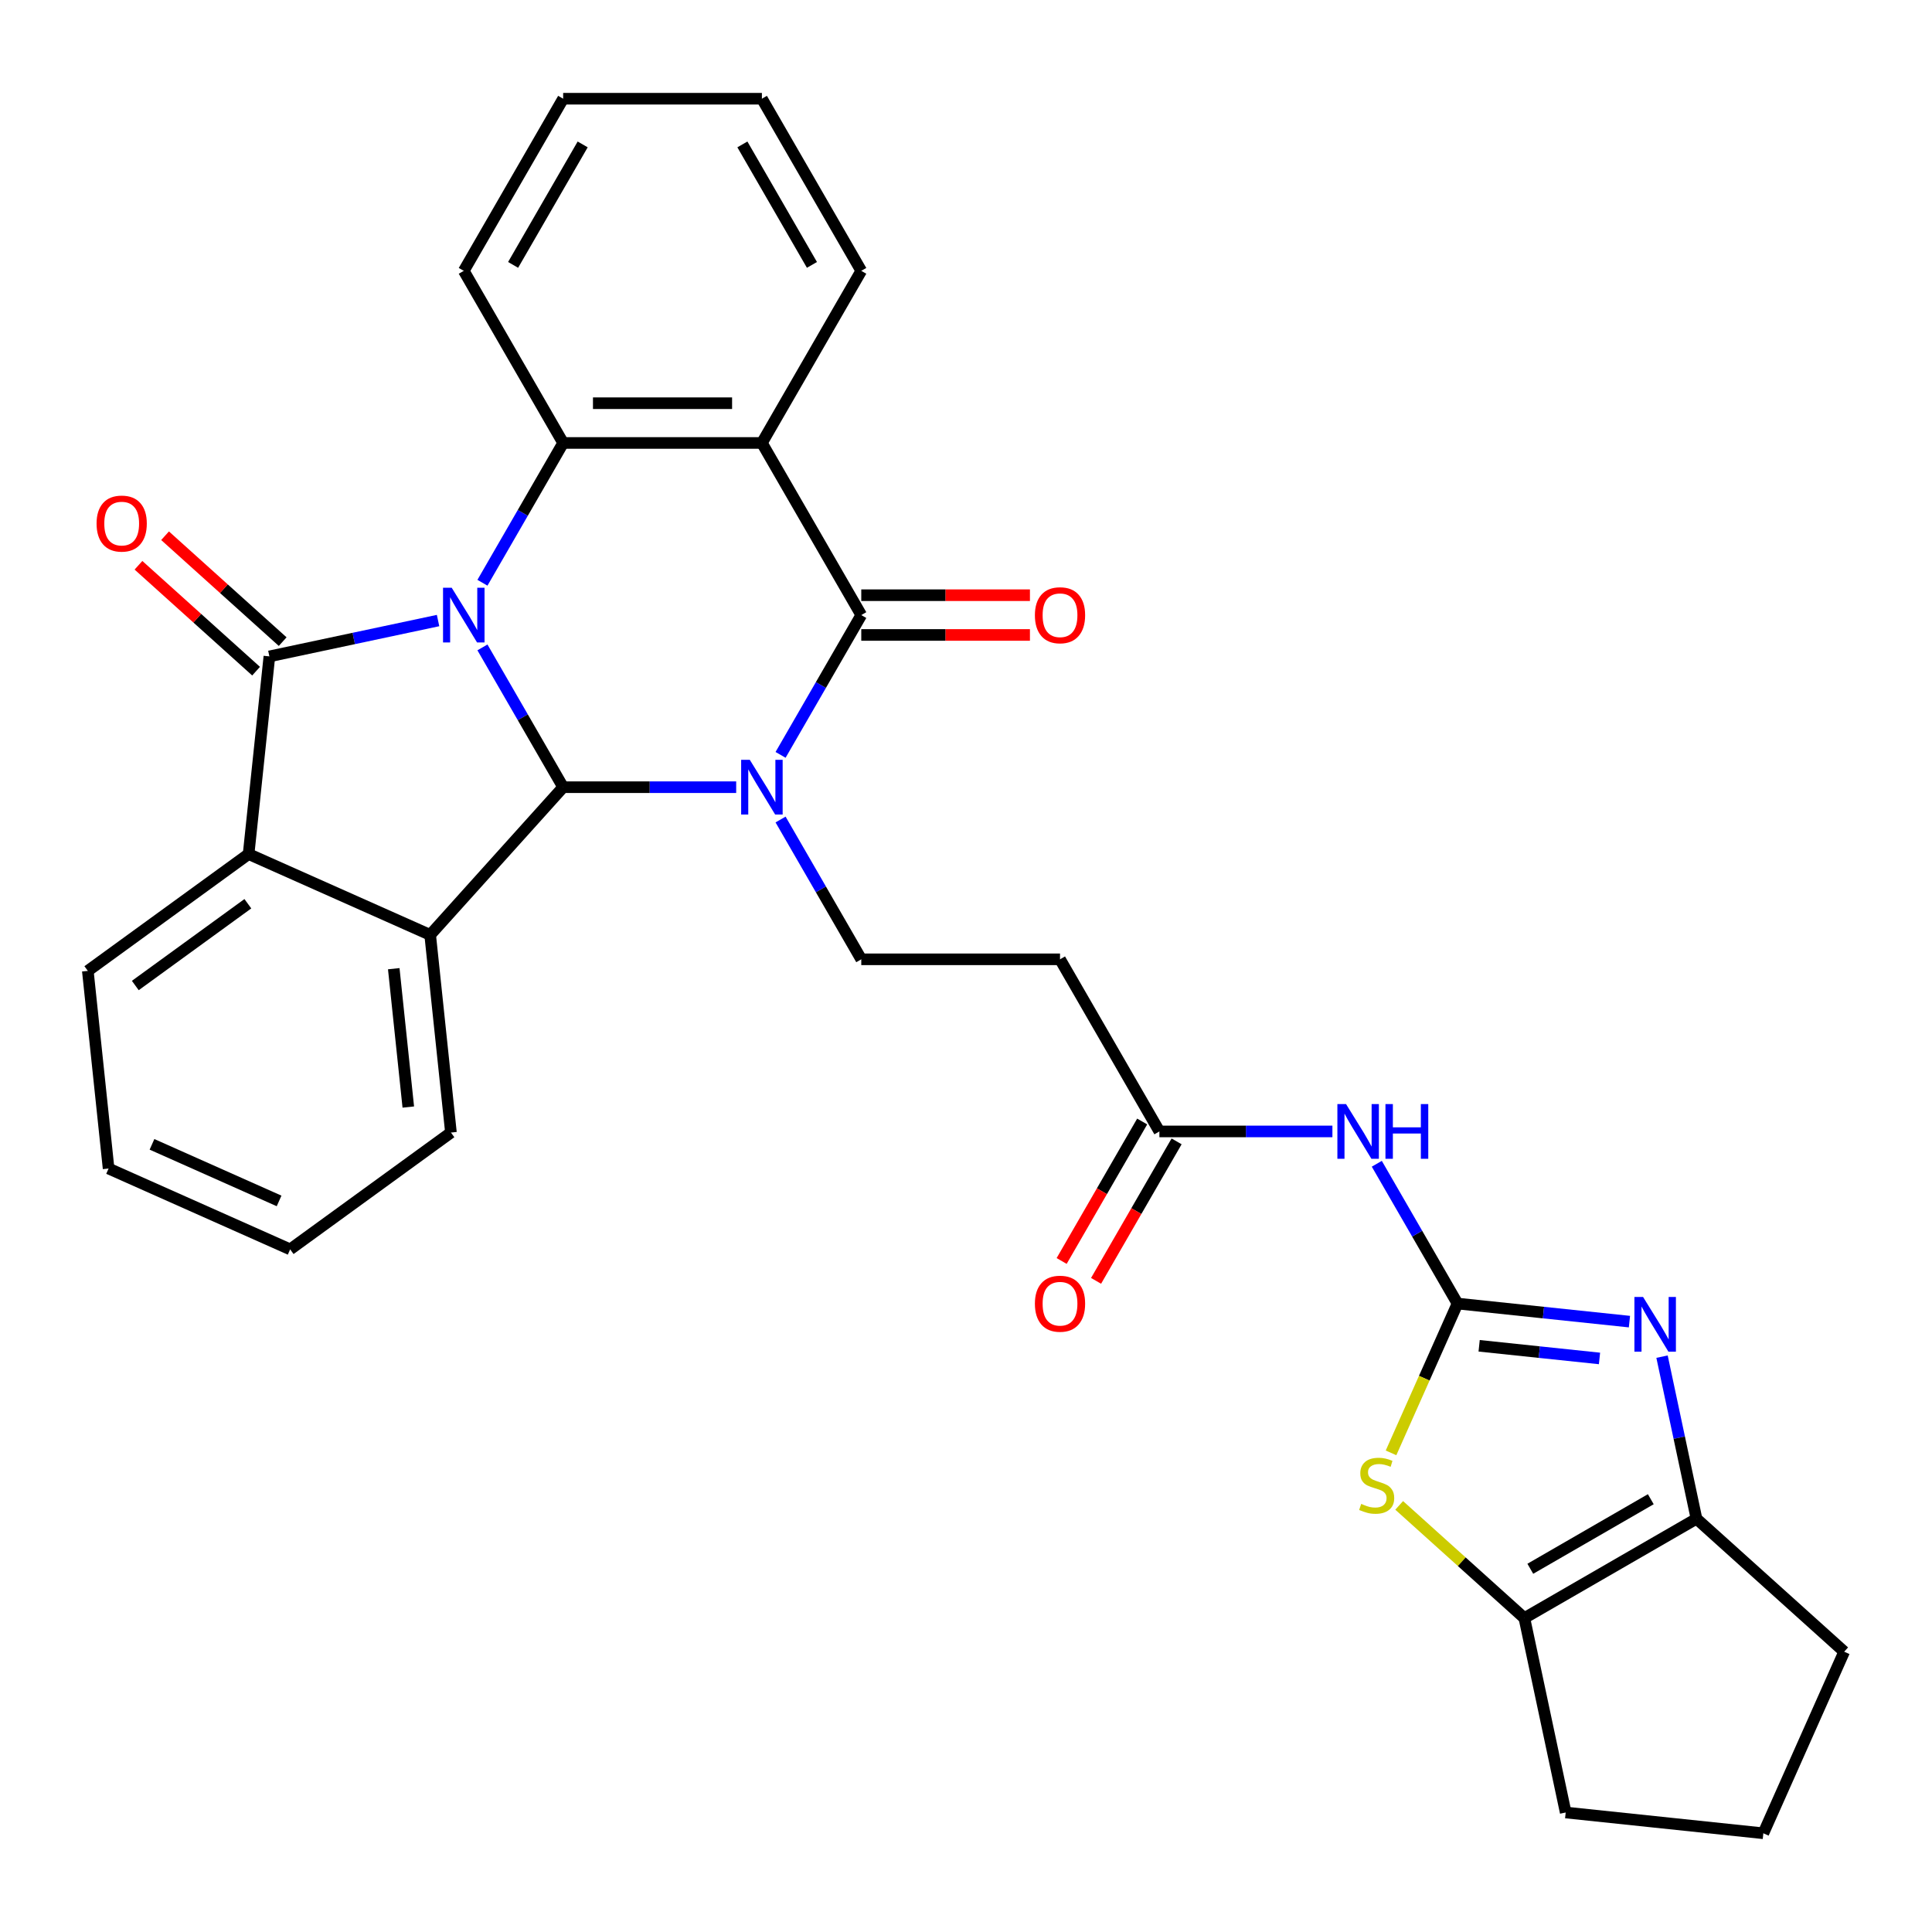 <?xml version='1.0' encoding='iso-8859-1'?>
<svg version='1.1' baseProfile='full'
              xmlns='http://www.w3.org/2000/svg'
                      xmlns:rdkit='http://www.rdkit.org/xml'
                      xmlns:xlink='http://www.w3.org/1999/xlink'
                  xml:space='preserve'
width='1000px' height='1000px' viewBox='0 0 1000 1000'>
<!-- END OF HEADER -->
<rect style='opacity:1.0;fill:#FFFFFF;stroke:none' width='1000' height='1000' x='0' y='0'> </rect>
<path class='bond-1' d='M 249.713,335.095 L 270.601,371.273' style='fill:none;fill-rule:evenodd;stroke:#0000FF;stroke-width:6px;stroke-linecap:butt;stroke-linejoin:miter;stroke-opacity:1' />
<path class='bond-1' d='M 270.601,371.273 L 291.488,407.452' style='fill:none;fill-rule:evenodd;stroke:#000000;stroke-width:6px;stroke-linecap:butt;stroke-linejoin:miter;stroke-opacity:1' />
<path class='bond-2' d='M 226.741,321.193 L 183.086,330.472' style='fill:none;fill-rule:evenodd;stroke:#0000FF;stroke-width:6px;stroke-linecap:butt;stroke-linejoin:miter;stroke-opacity:1' />
<path class='bond-2' d='M 183.086,330.472 L 139.431,339.751' style='fill:none;fill-rule:evenodd;stroke:#000000;stroke-width:6px;stroke-linecap:butt;stroke-linejoin:miter;stroke-opacity:1' />
<path class='bond-6' d='M 249.713,301.632 L 270.601,265.454' style='fill:none;fill-rule:evenodd;stroke:#0000FF;stroke-width:6px;stroke-linecap:butt;stroke-linejoin:miter;stroke-opacity:1' />
<path class='bond-6' d='M 270.601,265.454 L 291.488,229.275' style='fill:none;fill-rule:evenodd;stroke:#000000;stroke-width:6px;stroke-linecap:butt;stroke-linejoin:miter;stroke-opacity:1' />
<path class='bond-0' d='M 381.047,407.452 L 336.267,407.452' style='fill:none;fill-rule:evenodd;stroke:#0000FF;stroke-width:6px;stroke-linecap:butt;stroke-linejoin:miter;stroke-opacity:1' />
<path class='bond-0' d='M 336.267,407.452 L 291.488,407.452' style='fill:none;fill-rule:evenodd;stroke:#000000;stroke-width:6px;stroke-linecap:butt;stroke-linejoin:miter;stroke-opacity:1' />
<path class='bond-14' d='M 404.018,424.183 L 424.906,460.361' style='fill:none;fill-rule:evenodd;stroke:#0000FF;stroke-width:6px;stroke-linecap:butt;stroke-linejoin:miter;stroke-opacity:1' />
<path class='bond-14' d='M 424.906,460.361 L 445.793,496.54' style='fill:none;fill-rule:evenodd;stroke:#000000;stroke-width:6px;stroke-linecap:butt;stroke-linejoin:miter;stroke-opacity:1' />
<path class='bond-32' d='M 404.018,390.72 L 424.906,354.542' style='fill:none;fill-rule:evenodd;stroke:#0000FF;stroke-width:6px;stroke-linecap:butt;stroke-linejoin:miter;stroke-opacity:1' />
<path class='bond-32' d='M 424.906,354.542 L 445.793,318.363' style='fill:none;fill-rule:evenodd;stroke:#000000;stroke-width:6px;stroke-linecap:butt;stroke-linejoin:miter;stroke-opacity:1' />
<path class='bond-7' d='M 291.488,407.452 L 222.655,483.899' style='fill:none;fill-rule:evenodd;stroke:#000000;stroke-width:6px;stroke-linecap:butt;stroke-linejoin:miter;stroke-opacity:1' />
<path class='bond-9' d='M 139.431,339.751 L 128.678,442.058' style='fill:none;fill-rule:evenodd;stroke:#000000;stroke-width:6px;stroke-linecap:butt;stroke-linejoin:miter;stroke-opacity:1' />
<path class='bond-17' d='M 146.314,332.107 L 115.877,304.7' style='fill:none;fill-rule:evenodd;stroke:#000000;stroke-width:6px;stroke-linecap:butt;stroke-linejoin:miter;stroke-opacity:1' />
<path class='bond-17' d='M 115.877,304.7 L 85.439,277.294' style='fill:none;fill-rule:evenodd;stroke:#FF0000;stroke-width:6px;stroke-linecap:butt;stroke-linejoin:miter;stroke-opacity:1' />
<path class='bond-17' d='M 132.548,347.396 L 102.11,319.99' style='fill:none;fill-rule:evenodd;stroke:#000000;stroke-width:6px;stroke-linecap:butt;stroke-linejoin:miter;stroke-opacity:1' />
<path class='bond-17' d='M 102.11,319.99 L 71.672,292.583' style='fill:none;fill-rule:evenodd;stroke:#FF0000;stroke-width:6px;stroke-linecap:butt;stroke-linejoin:miter;stroke-opacity:1' />
<path class='bond-3' d='M 445.793,318.363 L 394.358,229.275' style='fill:none;fill-rule:evenodd;stroke:#000000;stroke-width:6px;stroke-linecap:butt;stroke-linejoin:miter;stroke-opacity:1' />
<path class='bond-18' d='M 445.793,328.65 L 489.443,328.65' style='fill:none;fill-rule:evenodd;stroke:#000000;stroke-width:6px;stroke-linecap:butt;stroke-linejoin:miter;stroke-opacity:1' />
<path class='bond-18' d='M 489.443,328.65 L 533.092,328.65' style='fill:none;fill-rule:evenodd;stroke:#FF0000;stroke-width:6px;stroke-linecap:butt;stroke-linejoin:miter;stroke-opacity:1' />
<path class='bond-18' d='M 445.793,308.076 L 489.443,308.076' style='fill:none;fill-rule:evenodd;stroke:#000000;stroke-width:6px;stroke-linecap:butt;stroke-linejoin:miter;stroke-opacity:1' />
<path class='bond-18' d='M 489.443,308.076 L 533.092,308.076' style='fill:none;fill-rule:evenodd;stroke:#FF0000;stroke-width:6px;stroke-linecap:butt;stroke-linejoin:miter;stroke-opacity:1' />
<path class='bond-4' d='M 754.404,674.716 L 733.516,638.538' style='fill:none;fill-rule:evenodd;stroke:#000000;stroke-width:6px;stroke-linecap:butt;stroke-linejoin:miter;stroke-opacity:1' />
<path class='bond-4' d='M 733.516,638.538 L 712.629,602.36' style='fill:none;fill-rule:evenodd;stroke:#0000FF;stroke-width:6px;stroke-linecap:butt;stroke-linejoin:miter;stroke-opacity:1' />
<path class='bond-8' d='M 754.404,674.716 L 798.901,679.393' style='fill:none;fill-rule:evenodd;stroke:#000000;stroke-width:6px;stroke-linecap:butt;stroke-linejoin:miter;stroke-opacity:1' />
<path class='bond-8' d='M 798.901,679.393 L 843.398,684.07' style='fill:none;fill-rule:evenodd;stroke:#0000FF;stroke-width:6px;stroke-linecap:butt;stroke-linejoin:miter;stroke-opacity:1' />
<path class='bond-8' d='M 765.602,696.58 L 796.75,699.854' style='fill:none;fill-rule:evenodd;stroke:#000000;stroke-width:6px;stroke-linecap:butt;stroke-linejoin:miter;stroke-opacity:1' />
<path class='bond-8' d='M 796.75,699.854 L 827.899,703.128' style='fill:none;fill-rule:evenodd;stroke:#0000FF;stroke-width:6px;stroke-linecap:butt;stroke-linejoin:miter;stroke-opacity:1' />
<path class='bond-10' d='M 754.404,674.716 L 737.199,713.358' style='fill:none;fill-rule:evenodd;stroke:#000000;stroke-width:6px;stroke-linecap:butt;stroke-linejoin:miter;stroke-opacity:1' />
<path class='bond-10' d='M 737.199,713.358 L 719.994,752.001' style='fill:none;fill-rule:evenodd;stroke:#CCCC00;stroke-width:6px;stroke-linecap:butt;stroke-linejoin:miter;stroke-opacity:1' />
<path class='bond-5' d='M 394.358,229.275 L 291.488,229.275' style='fill:none;fill-rule:evenodd;stroke:#000000;stroke-width:6px;stroke-linecap:butt;stroke-linejoin:miter;stroke-opacity:1' />
<path class='bond-5' d='M 378.928,208.701 L 306.919,208.701' style='fill:none;fill-rule:evenodd;stroke:#000000;stroke-width:6px;stroke-linecap:butt;stroke-linejoin:miter;stroke-opacity:1' />
<path class='bond-20' d='M 394.358,229.275 L 445.793,140.187' style='fill:none;fill-rule:evenodd;stroke:#000000;stroke-width:6px;stroke-linecap:butt;stroke-linejoin:miter;stroke-opacity:1' />
<path class='bond-21' d='M 291.488,229.275 L 240.053,140.187' style='fill:none;fill-rule:evenodd;stroke:#000000;stroke-width:6px;stroke-linecap:butt;stroke-linejoin:miter;stroke-opacity:1' />
<path class='bond-22' d='M 222.655,483.899 L 233.408,586.205' style='fill:none;fill-rule:evenodd;stroke:#000000;stroke-width:6px;stroke-linecap:butt;stroke-linejoin:miter;stroke-opacity:1' />
<path class='bond-22' d='M 203.806,501.395 L 211.333,573.01' style='fill:none;fill-rule:evenodd;stroke:#000000;stroke-width:6px;stroke-linecap:butt;stroke-linejoin:miter;stroke-opacity:1' />
<path class='bond-31' d='M 222.655,483.899 L 128.678,442.058' style='fill:none;fill-rule:evenodd;stroke:#000000;stroke-width:6px;stroke-linecap:butt;stroke-linejoin:miter;stroke-opacity:1' />
<path class='bond-11' d='M 860.267,702.2 L 869.182,744.146' style='fill:none;fill-rule:evenodd;stroke:#0000FF;stroke-width:6px;stroke-linecap:butt;stroke-linejoin:miter;stroke-opacity:1' />
<path class='bond-11' d='M 869.182,744.146 L 878.098,786.091' style='fill:none;fill-rule:evenodd;stroke:#000000;stroke-width:6px;stroke-linecap:butt;stroke-linejoin:miter;stroke-opacity:1' />
<path class='bond-25' d='M 128.678,442.058 L 45.455,502.523' style='fill:none;fill-rule:evenodd;stroke:#000000;stroke-width:6px;stroke-linecap:butt;stroke-linejoin:miter;stroke-opacity:1' />
<path class='bond-25' d='M 128.288,467.772 L 70.031,510.098' style='fill:none;fill-rule:evenodd;stroke:#000000;stroke-width:6px;stroke-linecap:butt;stroke-linejoin:miter;stroke-opacity:1' />
<path class='bond-13' d='M 724.214,779.184 L 756.612,808.355' style='fill:none;fill-rule:evenodd;stroke:#CCCC00;stroke-width:6px;stroke-linecap:butt;stroke-linejoin:miter;stroke-opacity:1' />
<path class='bond-13' d='M 756.612,808.355 L 789.01,837.526' style='fill:none;fill-rule:evenodd;stroke:#000000;stroke-width:6px;stroke-linecap:butt;stroke-linejoin:miter;stroke-opacity:1' />
<path class='bond-23' d='M 878.098,786.091 L 954.545,854.924' style='fill:none;fill-rule:evenodd;stroke:#000000;stroke-width:6px;stroke-linecap:butt;stroke-linejoin:miter;stroke-opacity:1' />
<path class='bond-35' d='M 878.098,786.091 L 789.01,837.526' style='fill:none;fill-rule:evenodd;stroke:#000000;stroke-width:6px;stroke-linecap:butt;stroke-linejoin:miter;stroke-opacity:1' />
<path class='bond-35' d='M 854.448,775.989 L 792.086,811.993' style='fill:none;fill-rule:evenodd;stroke:#000000;stroke-width:6px;stroke-linecap:butt;stroke-linejoin:miter;stroke-opacity:1' />
<path class='bond-12' d='M 689.657,585.628 L 644.878,585.628' style='fill:none;fill-rule:evenodd;stroke:#0000FF;stroke-width:6px;stroke-linecap:butt;stroke-linejoin:miter;stroke-opacity:1' />
<path class='bond-12' d='M 644.878,585.628 L 600.098,585.628' style='fill:none;fill-rule:evenodd;stroke:#000000;stroke-width:6px;stroke-linecap:butt;stroke-linejoin:miter;stroke-opacity:1' />
<path class='bond-24' d='M 789.01,837.526 L 810.398,938.148' style='fill:none;fill-rule:evenodd;stroke:#000000;stroke-width:6px;stroke-linecap:butt;stroke-linejoin:miter;stroke-opacity:1' />
<path class='bond-16' d='M 445.793,496.54 L 548.663,496.54' style='fill:none;fill-rule:evenodd;stroke:#000000;stroke-width:6px;stroke-linecap:butt;stroke-linejoin:miter;stroke-opacity:1' />
<path class='bond-15' d='M 600.098,585.628 L 548.663,496.54' style='fill:none;fill-rule:evenodd;stroke:#000000;stroke-width:6px;stroke-linecap:butt;stroke-linejoin:miter;stroke-opacity:1' />
<path class='bond-19' d='M 591.19,580.484 L 570.348,616.582' style='fill:none;fill-rule:evenodd;stroke:#000000;stroke-width:6px;stroke-linecap:butt;stroke-linejoin:miter;stroke-opacity:1' />
<path class='bond-19' d='M 570.348,616.582 L 549.507,652.681' style='fill:none;fill-rule:evenodd;stroke:#FF0000;stroke-width:6px;stroke-linecap:butt;stroke-linejoin:miter;stroke-opacity:1' />
<path class='bond-19' d='M 609.007,590.771 L 588.166,626.869' style='fill:none;fill-rule:evenodd;stroke:#000000;stroke-width:6px;stroke-linecap:butt;stroke-linejoin:miter;stroke-opacity:1' />
<path class='bond-19' d='M 588.166,626.869 L 567.325,662.968' style='fill:none;fill-rule:evenodd;stroke:#FF0000;stroke-width:6px;stroke-linecap:butt;stroke-linejoin:miter;stroke-opacity:1' />
<path class='bond-33' d='M 445.793,140.187 L 394.358,51.099' style='fill:none;fill-rule:evenodd;stroke:#000000;stroke-width:6px;stroke-linecap:butt;stroke-linejoin:miter;stroke-opacity:1' />
<path class='bond-33' d='M 420.26,137.111 L 384.256,74.749' style='fill:none;fill-rule:evenodd;stroke:#000000;stroke-width:6px;stroke-linecap:butt;stroke-linejoin:miter;stroke-opacity:1' />
<path class='bond-29' d='M 240.053,140.187 L 291.488,51.099' style='fill:none;fill-rule:evenodd;stroke:#000000;stroke-width:6px;stroke-linecap:butt;stroke-linejoin:miter;stroke-opacity:1' />
<path class='bond-29' d='M 265.586,137.111 L 301.591,74.749' style='fill:none;fill-rule:evenodd;stroke:#000000;stroke-width:6px;stroke-linecap:butt;stroke-linejoin:miter;stroke-opacity:1' />
<path class='bond-28' d='M 233.408,586.205 L 150.184,646.671' style='fill:none;fill-rule:evenodd;stroke:#000000;stroke-width:6px;stroke-linecap:butt;stroke-linejoin:miter;stroke-opacity:1' />
<path class='bond-36' d='M 954.545,854.924 L 912.704,948.901' style='fill:none;fill-rule:evenodd;stroke:#000000;stroke-width:6px;stroke-linecap:butt;stroke-linejoin:miter;stroke-opacity:1' />
<path class='bond-26' d='M 810.398,938.148 L 912.704,948.901' style='fill:none;fill-rule:evenodd;stroke:#000000;stroke-width:6px;stroke-linecap:butt;stroke-linejoin:miter;stroke-opacity:1' />
<path class='bond-30' d='M 45.455,502.523 L 56.207,604.83' style='fill:none;fill-rule:evenodd;stroke:#000000;stroke-width:6px;stroke-linecap:butt;stroke-linejoin:miter;stroke-opacity:1' />
<path class='bond-27' d='M 394.358,51.099 L 291.488,51.099' style='fill:none;fill-rule:evenodd;stroke:#000000;stroke-width:6px;stroke-linecap:butt;stroke-linejoin:miter;stroke-opacity:1' />
<path class='bond-34' d='M 150.184,646.671 L 56.207,604.83' style='fill:none;fill-rule:evenodd;stroke:#000000;stroke-width:6px;stroke-linecap:butt;stroke-linejoin:miter;stroke-opacity:1' />
<path class='bond-34' d='M 144.456,621.6 L 78.672,592.311' style='fill:none;fill-rule:evenodd;stroke:#000000;stroke-width:6px;stroke-linecap:butt;stroke-linejoin:miter;stroke-opacity:1' />
<path  class='atom-0' d='M 233.793 304.203
L 243.073 319.203
Q 243.993 320.683, 245.473 323.363
Q 246.953 326.043, 247.033 326.203
L 247.033 304.203
L 250.793 304.203
L 250.793 332.523
L 246.913 332.523
L 236.953 316.123
Q 235.793 314.203, 234.553 312.003
Q 233.353 309.803, 232.993 309.123
L 232.993 332.523
L 229.313 332.523
L 229.313 304.203
L 233.793 304.203
' fill='#0000FF'/>
<path  class='atom-1' d='M 388.098 393.292
L 397.378 408.292
Q 398.298 409.772, 399.778 412.452
Q 401.258 415.132, 401.338 415.292
L 401.338 393.292
L 405.098 393.292
L 405.098 421.612
L 401.218 421.612
L 391.258 405.212
Q 390.098 403.292, 388.858 401.092
Q 387.658 398.892, 387.298 398.212
L 387.298 421.612
L 383.618 421.612
L 383.618 393.292
L 388.098 393.292
' fill='#0000FF'/>
<path  class='atom-9' d='M 850.45 671.309
L 859.73 686.309
Q 860.65 687.789, 862.13 690.469
Q 863.61 693.149, 863.69 693.309
L 863.69 671.309
L 867.45 671.309
L 867.45 699.629
L 863.57 699.629
L 853.61 683.229
Q 852.45 681.309, 851.21 679.109
Q 850.01 676.909, 849.65 676.229
L 849.65 699.629
L 845.97 699.629
L 845.97 671.309
L 850.45 671.309
' fill='#0000FF'/>
<path  class='atom-11' d='M 704.563 778.412
Q 704.883 778.532, 706.203 779.092
Q 707.523 779.652, 708.963 780.012
Q 710.443 780.332, 711.883 780.332
Q 714.563 780.332, 716.123 779.052
Q 717.683 777.732, 717.683 775.452
Q 717.683 773.892, 716.883 772.932
Q 716.123 771.972, 714.923 771.452
Q 713.723 770.932, 711.723 770.332
Q 709.203 769.572, 707.683 768.852
Q 706.203 768.132, 705.123 766.612
Q 704.083 765.092, 704.083 762.532
Q 704.083 758.972, 706.483 756.772
Q 708.923 754.572, 713.723 754.572
Q 717.003 754.572, 720.723 756.132
L 719.803 759.212
Q 716.403 757.812, 713.843 757.812
Q 711.083 757.812, 709.563 758.972
Q 708.043 760.092, 708.083 762.052
Q 708.083 763.572, 708.843 764.492
Q 709.643 765.412, 710.763 765.932
Q 711.923 766.452, 713.843 767.052
Q 716.403 767.852, 717.923 768.652
Q 719.443 769.452, 720.523 771.092
Q 721.643 772.692, 721.643 775.452
Q 721.643 779.372, 719.003 781.492
Q 716.403 783.572, 712.043 783.572
Q 709.523 783.572, 707.603 783.012
Q 705.723 782.492, 703.483 781.572
L 704.563 778.412
' fill='#CCCC00'/>
<path  class='atom-13' d='M 696.709 571.468
L 705.989 586.468
Q 706.909 587.948, 708.389 590.628
Q 709.869 593.308, 709.949 593.468
L 709.949 571.468
L 713.709 571.468
L 713.709 599.788
L 709.829 599.788
L 699.869 583.388
Q 698.709 581.468, 697.469 579.268
Q 696.269 577.068, 695.909 576.388
L 695.909 599.788
L 692.229 599.788
L 692.229 571.468
L 696.709 571.468
' fill='#0000FF'/>
<path  class='atom-13' d='M 717.109 571.468
L 720.949 571.468
L 720.949 583.508
L 735.429 583.508
L 735.429 571.468
L 739.269 571.468
L 739.269 599.788
L 735.429 599.788
L 735.429 586.708
L 720.949 586.708
L 720.949 599.788
L 717.109 599.788
L 717.109 571.468
' fill='#0000FF'/>
<path  class='atom-18' d='M 49.984 270.998
Q 49.984 264.198, 53.344 260.398
Q 56.704 256.598, 62.984 256.598
Q 69.264 256.598, 72.624 260.398
Q 75.984 264.198, 75.984 270.998
Q 75.984 277.878, 72.584 281.798
Q 69.184 285.678, 62.984 285.678
Q 56.744 285.678, 53.344 281.798
Q 49.984 277.918, 49.984 270.998
M 62.984 282.478
Q 67.304 282.478, 69.624 279.598
Q 71.984 276.678, 71.984 270.998
Q 71.984 265.438, 69.624 262.638
Q 67.304 259.798, 62.984 259.798
Q 58.664 259.798, 56.304 262.598
Q 53.984 265.398, 53.984 270.998
Q 53.984 276.718, 56.304 279.598
Q 58.664 282.478, 62.984 282.478
' fill='#FF0000'/>
<path  class='atom-19' d='M 535.663 318.443
Q 535.663 311.643, 539.023 307.843
Q 542.383 304.043, 548.663 304.043
Q 554.943 304.043, 558.303 307.843
Q 561.663 311.643, 561.663 318.443
Q 561.663 325.323, 558.263 329.243
Q 554.863 333.123, 548.663 333.123
Q 542.423 333.123, 539.023 329.243
Q 535.663 325.363, 535.663 318.443
M 548.663 329.923
Q 552.983 329.923, 555.303 327.043
Q 557.663 324.123, 557.663 318.443
Q 557.663 312.883, 555.303 310.083
Q 552.983 307.243, 548.663 307.243
Q 544.343 307.243, 541.983 310.043
Q 539.663 312.843, 539.663 318.443
Q 539.663 324.163, 541.983 327.043
Q 544.343 329.923, 548.663 329.923
' fill='#FF0000'/>
<path  class='atom-20' d='M 535.663 674.796
Q 535.663 667.996, 539.023 664.196
Q 542.383 660.396, 548.663 660.396
Q 554.943 660.396, 558.303 664.196
Q 561.663 667.996, 561.663 674.796
Q 561.663 681.676, 558.263 685.596
Q 554.863 689.476, 548.663 689.476
Q 542.423 689.476, 539.023 685.596
Q 535.663 681.716, 535.663 674.796
M 548.663 686.276
Q 552.983 686.276, 555.303 683.396
Q 557.663 680.476, 557.663 674.796
Q 557.663 669.236, 555.303 666.436
Q 552.983 663.596, 548.663 663.596
Q 544.343 663.596, 541.983 666.396
Q 539.663 669.196, 539.663 674.796
Q 539.663 680.516, 541.983 683.396
Q 544.343 686.276, 548.663 686.276
' fill='#FF0000'/>
</svg>

